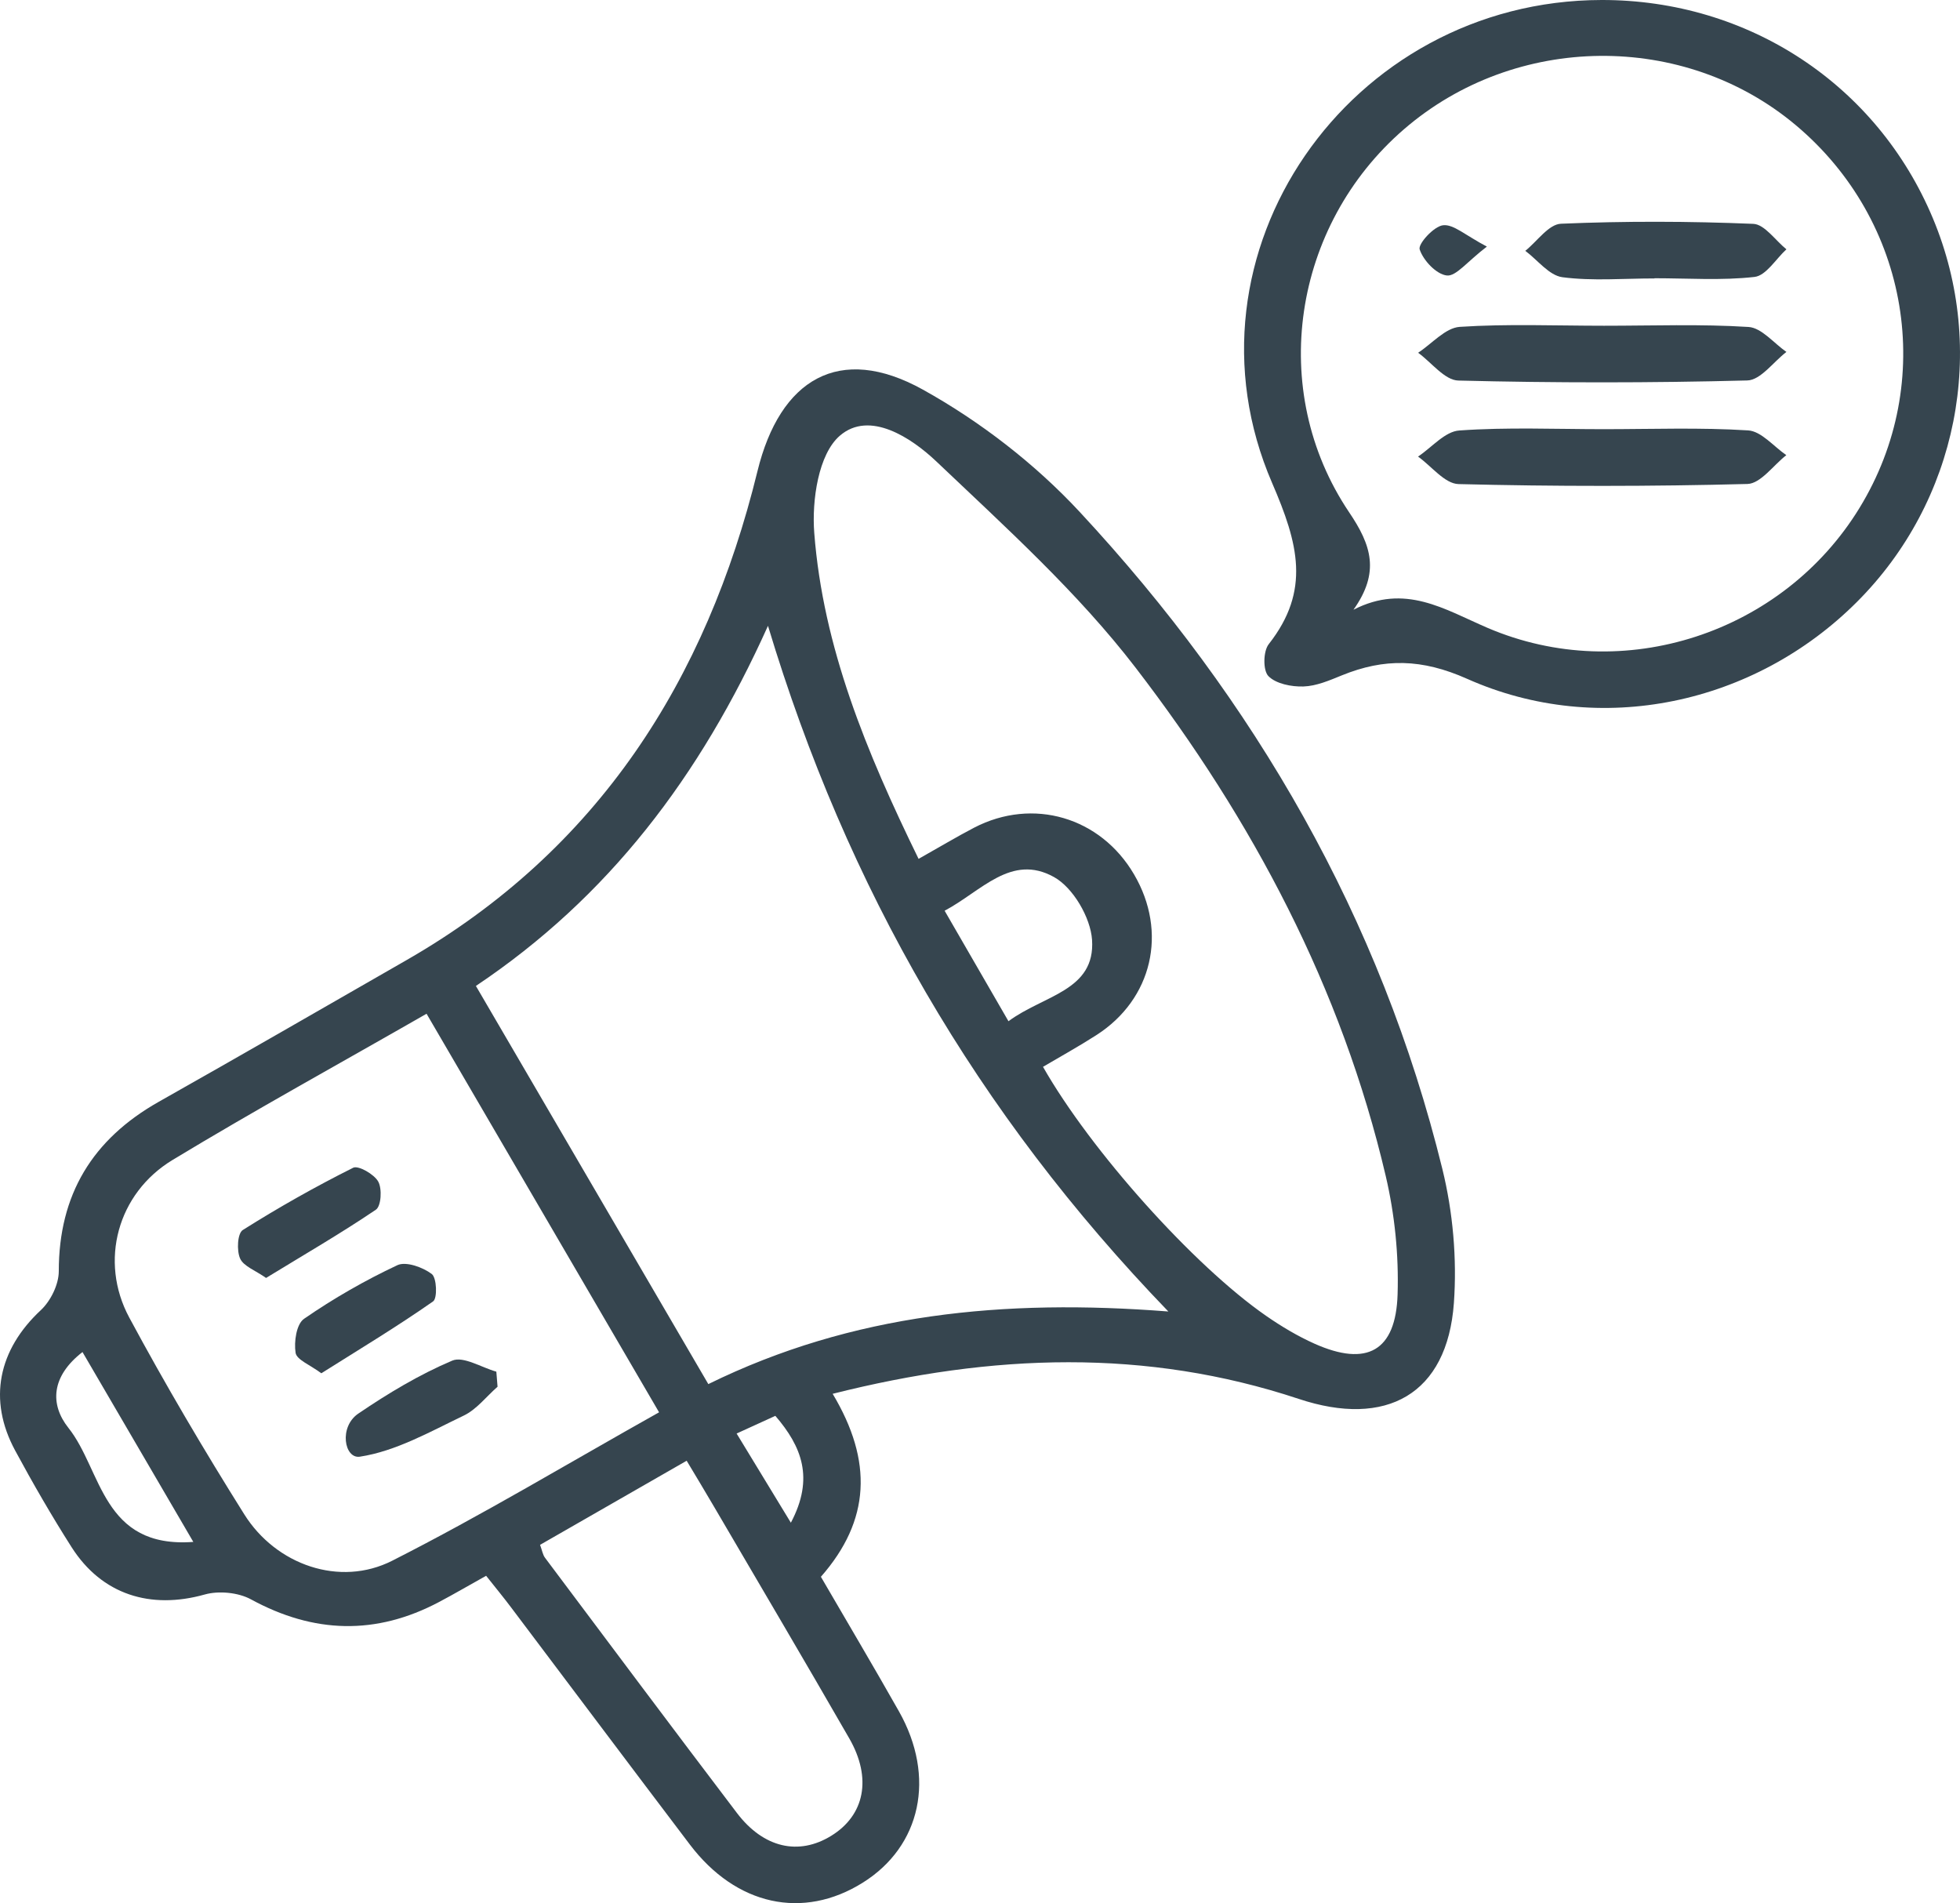 <?xml version="1.0" encoding="UTF-8"?>
<svg xmlns="http://www.w3.org/2000/svg" width="103" height="100" viewBox="0 0 103 100" fill="none">
  <path d="M43.757 73.237C45.877 76.775 45.743 79.888 43.139 82.852C44.519 85.227 45.904 87.559 47.241 89.923C49.19 93.371 48.406 97.01 45.335 98.927C42.2 100.888 38.683 100.128 36.251 96.919C33.116 92.786 30.007 88.637 26.883 84.494C26.47 83.941 26.029 83.41 25.546 82.799C24.649 83.298 23.871 83.755 23.076 84.175C19.759 85.933 16.489 85.838 13.187 84.037C12.522 83.675 11.496 83.575 10.761 83.782C7.91 84.584 5.355 83.792 3.765 81.301C2.713 79.649 1.731 77.949 0.802 76.228C-0.653 73.545 -0.084 70.915 2.149 68.838C2.665 68.355 3.089 67.489 3.089 66.798C3.089 62.777 4.85 59.865 8.35 57.889C12.699 55.435 17.026 52.938 21.358 50.452C31.452 44.661 37.121 35.721 39.805 24.761C40.986 19.927 44.105 18.036 48.492 20.469C51.514 22.147 54.392 24.373 56.738 26.897C65.956 36.815 72.559 48.247 75.797 61.422C76.355 63.69 76.57 66.139 76.403 68.471C76.054 73.269 72.849 75.038 68.243 73.502C60.233 70.846 52.164 71.117 43.757 73.237ZM61.398 68.912C51.316 58.463 44.508 46.659 40.358 32.884C36.788 40.82 31.967 47.148 25.009 51.806C29.127 58.867 33.143 65.736 37.223 72.727C44.798 69.008 52.765 68.238 61.398 68.912ZM48.272 45.129C49.367 44.513 50.269 43.971 51.197 43.487C54.284 41.888 57.833 42.935 59.594 45.942C61.376 48.975 60.56 52.502 57.618 54.388C56.7 54.978 55.739 55.509 54.811 56.056C57.328 60.476 62.729 66.501 66.536 69.141C67.341 69.699 68.195 70.209 69.086 70.607C71.829 71.829 73.354 71 73.445 68.009C73.51 65.943 73.295 63.812 72.822 61.794C70.508 51.913 65.827 43.089 59.685 35.094C56.647 31.136 52.856 27.715 49.211 24.251C47.896 23.003 45.7 21.547 44.138 22.891C43.01 23.858 42.656 26.286 42.79 28.002C43.252 33.994 45.517 39.492 48.272 45.129ZM22.416 53.267C17.837 55.892 13.397 58.33 9.07 60.949C6.176 62.697 5.199 66.267 6.793 69.231C8.683 72.743 10.713 76.185 12.833 79.564C14.503 82.231 17.858 83.405 20.612 82.007C25.358 79.601 29.927 76.849 34.635 74.209C30.517 67.154 26.534 60.328 22.416 53.267ZM28.381 81.173C28.488 81.46 28.52 81.689 28.638 81.848C31.994 86.326 35.344 90.81 38.726 95.262C40.127 97.105 41.974 97.514 43.681 96.462C45.437 95.384 45.834 93.44 44.632 91.347C42.302 87.293 39.918 83.261 37.556 79.224C37.083 78.411 36.595 77.609 36.085 76.754C33.368 78.315 30.877 79.744 28.381 81.173ZM52.996 53.66C54.848 52.285 57.57 52.067 57.388 49.379C57.307 48.21 56.394 46.643 55.39 46.085C53.141 44.831 51.568 46.834 49.641 47.854C50.763 49.798 51.799 51.589 52.996 53.66ZM10.159 81.019C8.071 77.444 6.23 74.283 4.335 71.043C2.697 72.312 2.606 73.784 3.599 75.032C5.365 77.248 5.36 81.375 10.159 81.019ZM38.71 75.324C39.676 76.913 40.551 78.353 41.561 80.01C42.806 77.662 42.124 75.999 40.745 74.395C40.133 74.671 39.569 74.931 38.71 75.324Z" fill="#36454F"></path>
  <path d="M84.166 1.89535e-05C91.876 -0.011 98.64 4.446 101.577 11.475C104.46 18.37 102.881 26.339 97.577 31.635C92.203 37.006 84.081 38.781 77.096 35.667C74.723 34.61 72.747 34.578 70.514 35.487C69.864 35.752 69.177 36.05 68.495 36.071C67.867 36.092 67.046 35.928 66.654 35.524C66.364 35.221 66.38 34.217 66.675 33.845C68.892 31.024 68.222 28.549 66.853 25.383C61.639 13.329 70.895 0.021 84.166 1.89535e-05ZM71.126 32.039C73.842 30.642 75.904 32.018 78.17 32.99C85.31 36.05 93.701 33.266 97.722 26.684C101.765 20.076 100.353 11.602 94.377 6.582C88.499 1.642 79.641 1.732 73.783 6.789C67.921 11.852 66.589 20.511 70.895 26.913C72.071 28.65 72.527 30.068 71.126 32.039Z" fill="#36454F"></path>
  <path d="M26.147 72.865C25.557 73.38 25.047 74.06 24.365 74.384C22.593 75.234 20.8 76.254 18.91 76.541C18.094 76.663 17.794 74.974 18.835 74.273C20.392 73.215 22.035 72.227 23.764 71.494C24.349 71.245 25.299 71.855 26.083 72.073C26.104 72.334 26.126 72.599 26.147 72.865Z" fill="#36454F"></path>
  <path d="M16.886 72.158C16.296 71.717 15.593 71.452 15.534 71.085C15.442 70.506 15.576 69.571 15.979 69.295C17.525 68.227 19.174 67.281 20.881 66.479C21.332 66.267 22.218 66.585 22.69 66.942C22.953 67.143 22.991 68.222 22.76 68.381C20.886 69.693 18.927 70.873 16.886 72.158Z" fill="#36454F"></path>
  <path d="M13.982 67.149C13.418 66.75 12.801 66.538 12.618 66.129C12.43 65.709 12.479 64.806 12.758 64.631C14.637 63.446 16.575 62.352 18.561 61.358C18.83 61.225 19.662 61.698 19.877 62.086C20.086 62.463 20.032 63.377 19.753 63.563C17.917 64.806 15.99 65.921 13.982 67.149Z" fill="#36454F"></path>
  <path d="M84.295 17.116C86.829 17.116 89.363 17.021 91.886 17.18C92.574 17.223 93.218 18.036 93.878 18.492C93.191 19.018 92.52 19.975 91.822 19.991C86.765 20.123 81.697 20.123 76.639 19.996C75.92 19.98 75.228 19.045 74.524 18.535C75.249 18.062 75.952 17.228 76.709 17.175C79.222 17.01 81.761 17.116 84.295 17.116Z" fill="#36454F"></path>
  <path d="M84.274 22.551C86.802 22.551 89.342 22.456 91.865 22.615C92.558 22.657 93.207 23.459 93.873 23.916C93.196 24.442 92.525 25.409 91.833 25.43C86.775 25.563 81.707 25.563 76.65 25.436C75.925 25.42 75.228 24.495 74.519 23.991C75.238 23.513 75.936 22.668 76.688 22.62C79.206 22.44 81.745 22.551 84.274 22.551Z" fill="#36454F"></path>
  <path d="M86.947 14.63C85.331 14.63 83.699 14.774 82.11 14.567C81.407 14.476 80.806 13.664 80.156 13.18C80.779 12.681 81.385 11.783 82.03 11.756C85.396 11.613 88.773 11.623 92.133 11.762C92.729 11.783 93.298 12.633 93.878 13.1C93.325 13.605 92.81 14.482 92.203 14.551C90.469 14.747 88.703 14.62 86.947 14.62C86.947 14.625 86.947 14.63 86.947 14.63Z" fill="#36454F"></path>
  <path d="M78.137 12.957C77.101 13.748 76.521 14.524 76.038 14.476C75.485 14.418 74.798 13.69 74.605 13.106C74.508 12.819 75.351 11.889 75.834 11.836C76.382 11.772 77.005 12.362 78.137 12.957Z" fill="#36454F"></path>
</svg>
